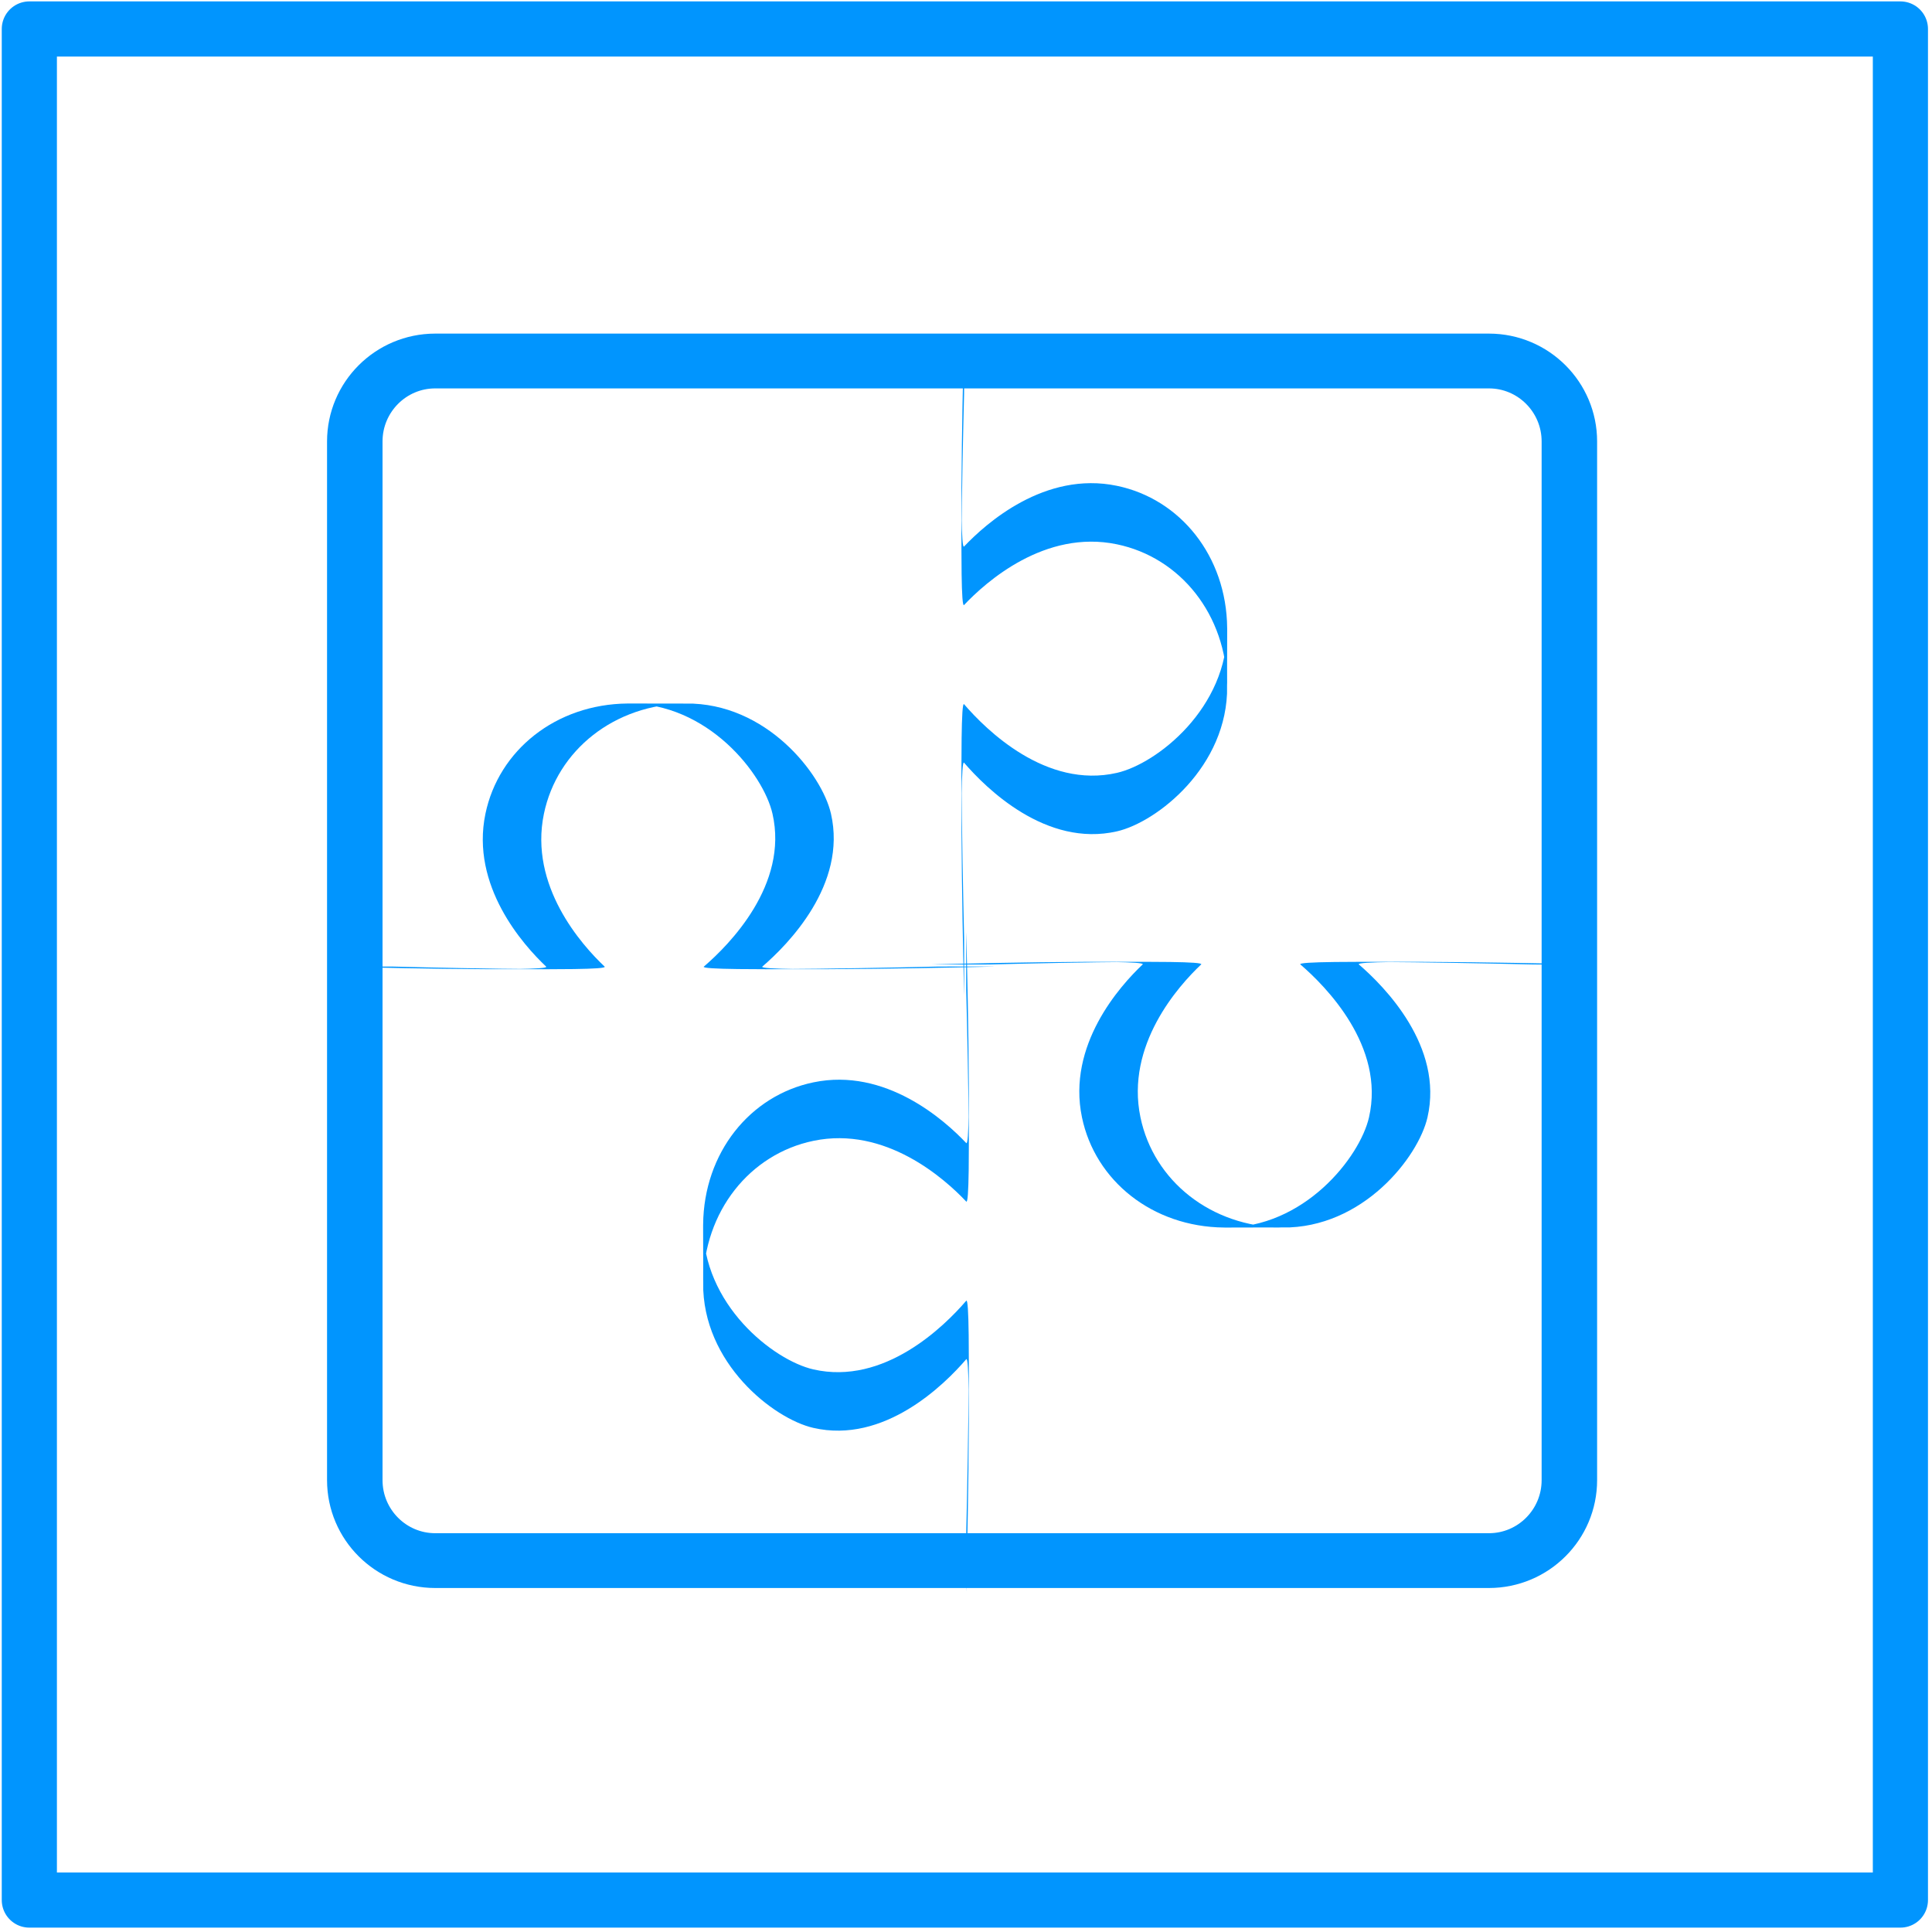 <?xml version="1.0" encoding="UTF-8" standalone="no"?>
<!DOCTYPE svg PUBLIC "-//W3C//DTD SVG 1.1//EN" "http://www.w3.org/Graphics/SVG/1.1/DTD/svg11.dtd">
<svg width="100%" height="100%" viewBox="0 0 292 292" version="1.1" xmlns="http://www.w3.org/2000/svg" xmlns:xlink="http://www.w3.org/1999/xlink" xml:space="preserve" xmlns:serif="http://www.serif.com/" style="fill-rule:evenodd;clip-rule:evenodd;stroke-linecap:round;stroke-linejoin:round;stroke-miterlimit:1.5;">
    <g transform="matrix(1,0,0,1,-1361.38,-1127.24)">
        <g id="Puzzle">
            <g id="Puzzle1" serif:id="Puzzle" transform="matrix(1,0,0,1,-253.948,-389.545)">
                <g transform="matrix(0.811,0,0,0.801,340.127,322.884)">
                    <path d="M1864.85,1573.81L1864.85,1769.8C1864.85,1778.18 1858.13,1784.98 1849.86,1784.98L1653.49,1784.98C1645.22,1784.98 1638.5,1778.18 1638.5,1769.8L1638.5,1573.81C1638.5,1565.43 1645.22,1558.63 1653.49,1558.63L1849.86,1558.63C1858.13,1558.63 1864.85,1565.43 1864.85,1573.81Z" style="fill:none;stroke:rgb(1,149,254);stroke-width:10.34px;"/>
                </g>
                <g transform="matrix(6.12323e-17,1,-1,6.12323e-17,3423.91,-98.487)">
                    <g transform="matrix(-1.74948e-19,-0.003,-1.022,6.25684e-17,3461.87,1666.45)">
                        <path d="M1301.42,1575.86C1301.42,1575.86 1591.25,1611.14 1301.42,1610.16C197.658,1606.39 -2827.73,1597.6 -6402.8,1600.01C-8408.03,1601.36 -11995.1,1609.58 -11953.3,1621.47C-11916.2,1632.03 -9602.02,1640.51 -6397.49,1642.46C-2764.79,1644.68 210.742,1636.87 1301.42,1633.48C1591.81,1632.58 1301.42,1664.61 1301.42,1664.61" style="fill:none;stroke:rgb(1,149,254);stroke-width:8.65px;"/>
                    </g>
                    <g transform="matrix(-1.74948e-19,0.003,-1.022,-6.25684e-17,3371.71,1658.97)">
                        <path d="M1301.42,1575.86C1301.42,1575.86 1591.25,1611.14 1301.42,1610.16C197.658,1606.39 -2827.73,1597.6 -6402.8,1600.01C-8408.03,1601.36 -11995.1,1609.58 -11953.3,1621.47C-11916.2,1632.03 -9602.02,1640.51 -6397.49,1642.46C-2764.79,1644.68 210.742,1636.87 1301.42,1633.48C1591.81,1632.58 1301.42,1664.61 1301.42,1664.61" style="fill:none;stroke:rgb(1,149,254);stroke-width:8.65px;"/>
                    </g>
                    <g transform="matrix(-0.003,2.16667e-33,0,1.022,1764.94,-37.957)">
                        <path d="M1301.42,1575.86C1301.42,1575.86 1591.25,1611.14 1301.42,1610.16C197.658,1606.39 -2827.73,1597.6 -6402.8,1600.01C-8408.03,1601.36 -11995.1,1609.58 -11953.3,1621.47C-11916.2,1632.03 -9602.02,1640.51 -6397.49,1642.46C-2764.79,1644.68 210.742,1636.87 1301.42,1633.48C1591.81,1632.58 1301.42,1664.61 1301.42,1664.61" style="fill:none;stroke:rgb(1,149,254);stroke-width:8.65px;"/>
                    </g>
                    <g transform="matrix(0.003,3.49896e-19,-1.25137e-16,1.022,1757.46,52.201)">
                        <path d="M1301.42,1575.86C1301.42,1575.86 1591.25,1611.14 1301.42,1610.16C197.658,1606.39 -2827.73,1597.6 -6402.8,1600.01C-8408.03,1601.36 -11995.1,1609.58 -11953.3,1621.47C-11916.2,1632.03 -9602.02,1640.51 -6397.49,1642.46C-2764.79,1644.68 210.742,1636.87 1301.42,1633.48C1591.81,1632.58 1301.42,1664.61 1301.42,1664.61" style="fill:none;stroke:rgb(1,149,254);stroke-width:8.65px;"/>
                    </g>
                </g>
            </g>
            <g transform="matrix(1.319,0,0,1.319,-128.574,-103.249)">
                <rect x="1132.97" y="936.216" width="214.398" height="214.398" style="fill:none;stroke:rgb(1,149,254);stroke-width:6.32px;"/>
            </g>
        </g>
    </g>
</svg>
